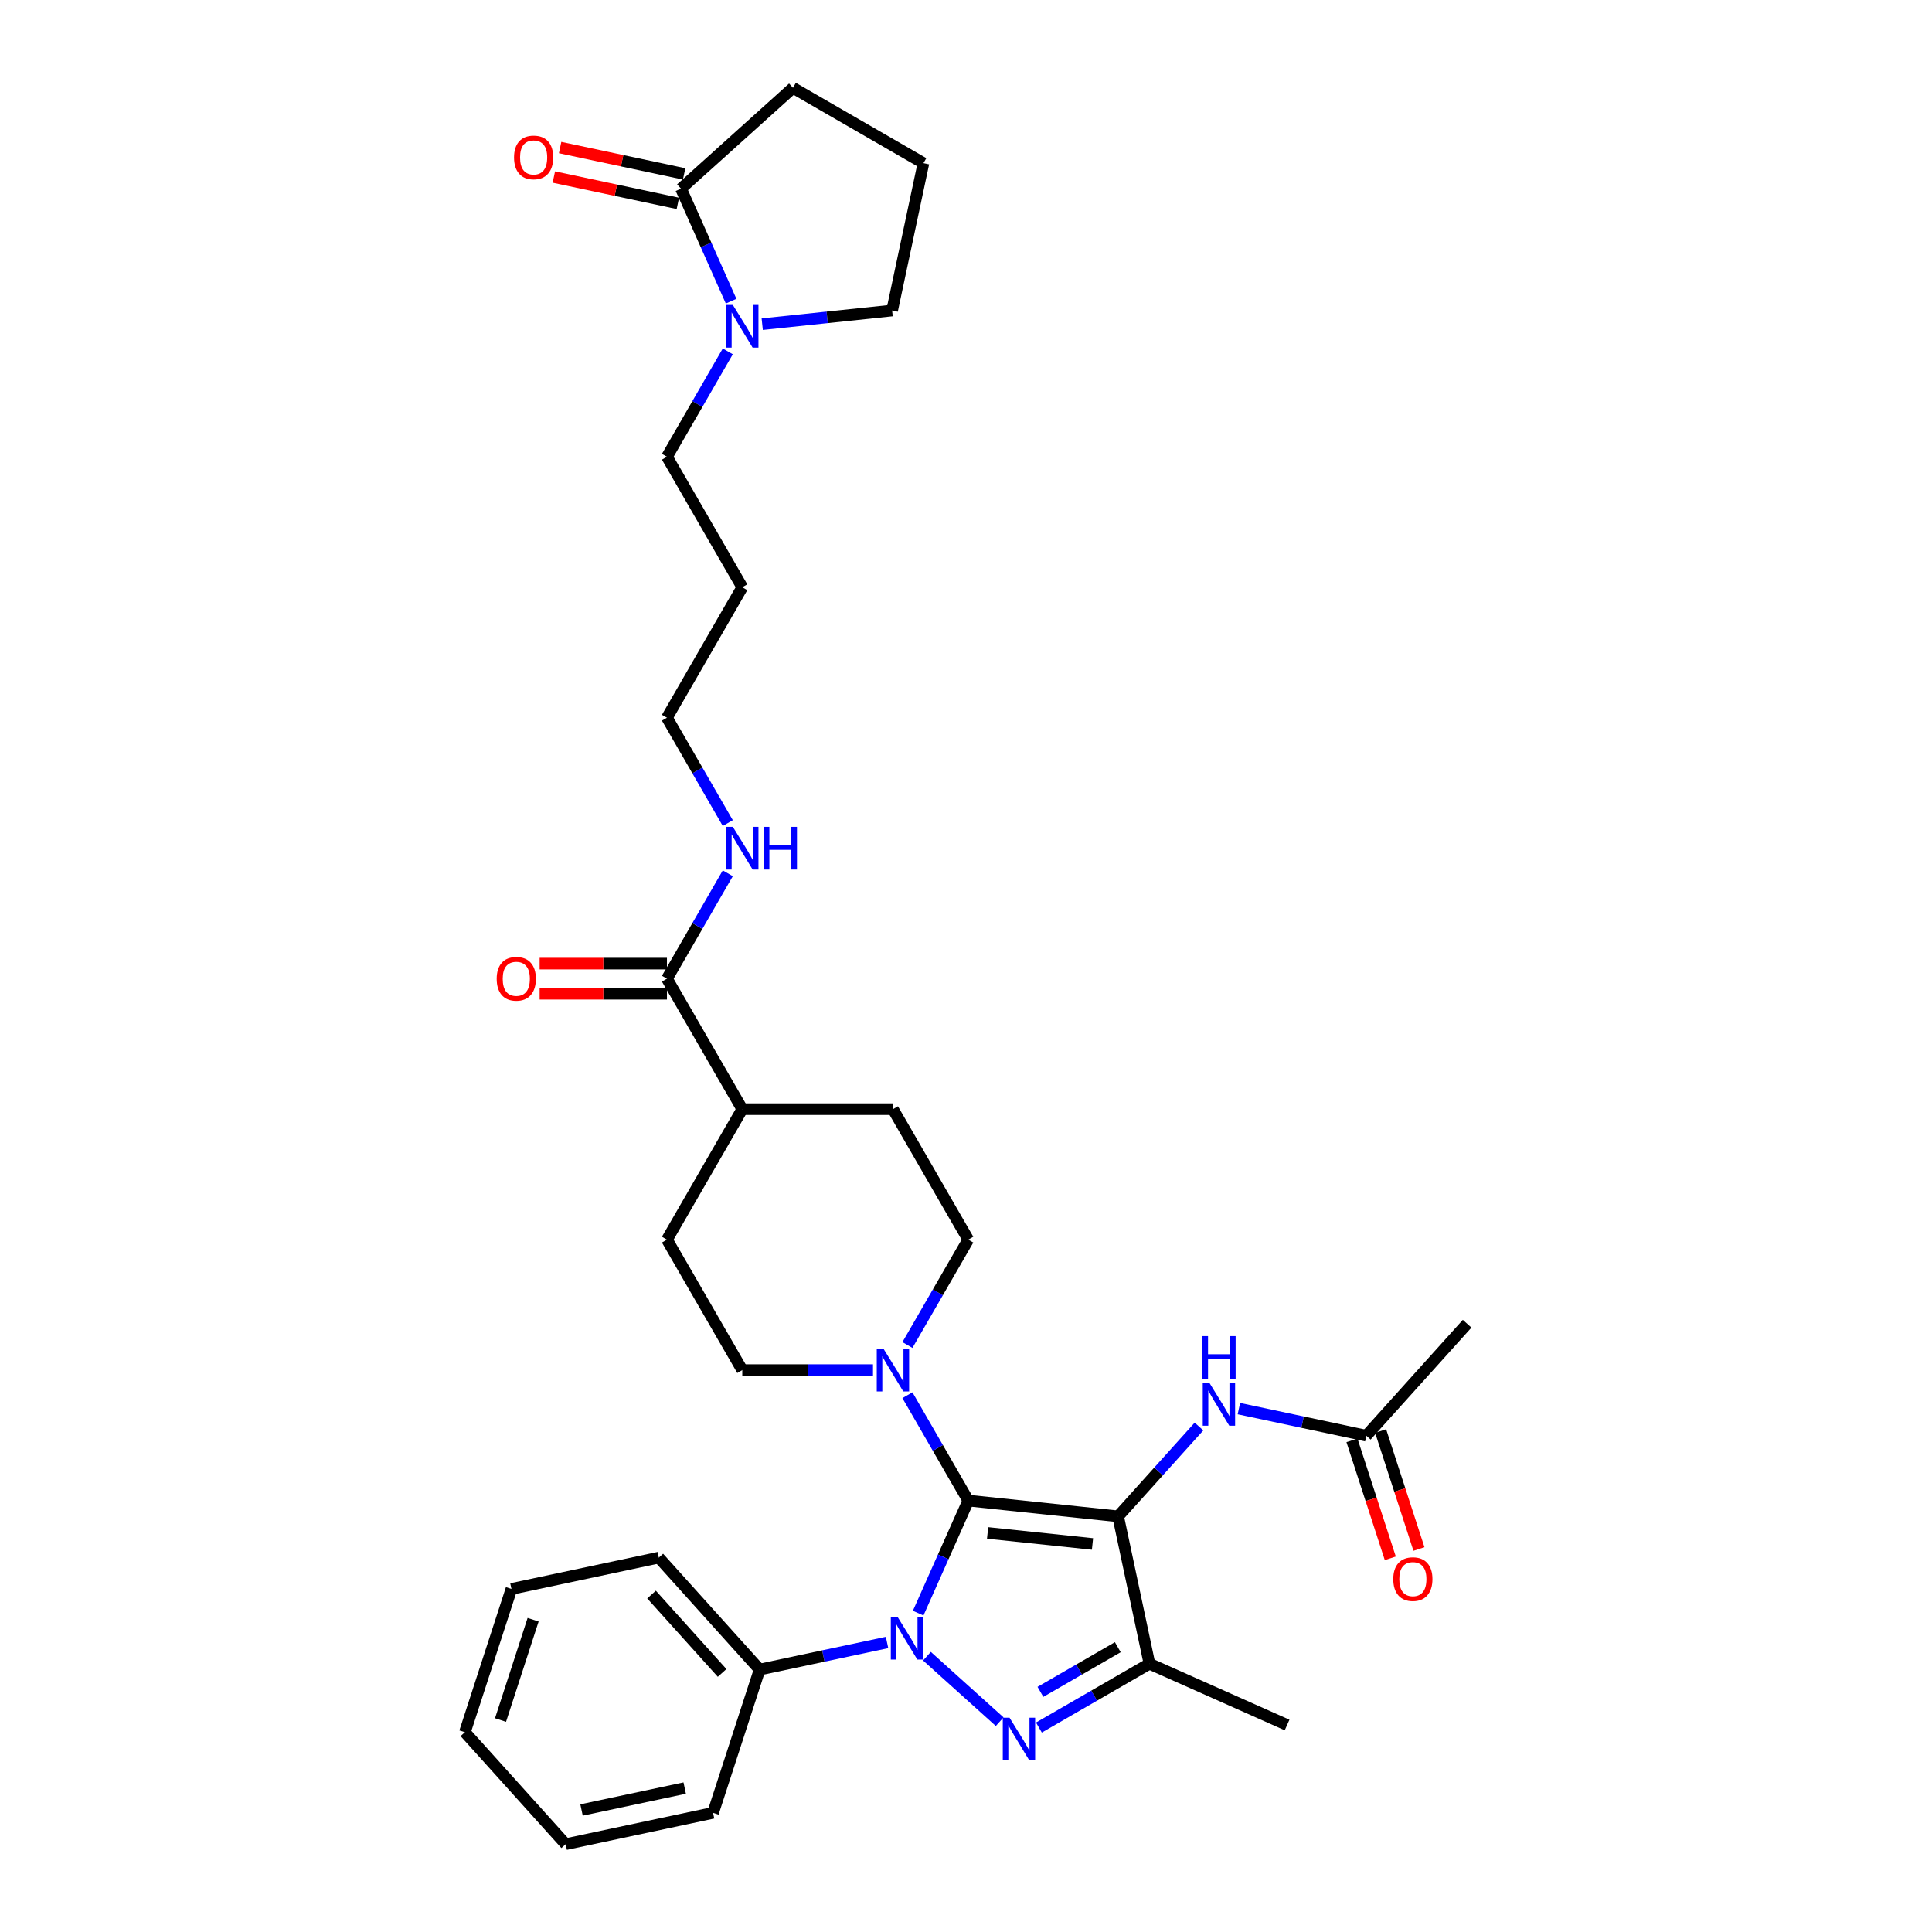 <?xml version='1.0' encoding='iso-8859-1'?>
<svg version='1.1' baseProfile='full'
              xmlns='http://www.w3.org/2000/svg'
                      xmlns:rdkit='http://www.rdkit.org/xml'
                      xmlns:xlink='http://www.w3.org/1999/xlink'
                  xml:space='preserve'
width='1000px' height='1000px' viewBox='0 0 1000 1000'>
<!-- END OF HEADER -->
<rect style='opacity:1.0;fill:#FFFFFF;stroke:none' width='1000' height='1000' x='0' y='0'> </rect>
<path class='bond-0' d='M 501.179,776.708 L 578.737,784.859' style='fill:none;fill-rule:evenodd;stroke:#000000;stroke-width:6px;stroke-linecap:butt;stroke-linejoin:miter;stroke-opacity:1' />
<path class='bond-0' d='M 511.183,793.442 L 565.473,799.148' style='fill:none;fill-rule:evenodd;stroke:#000000;stroke-width:6px;stroke-linecap:butt;stroke-linejoin:miter;stroke-opacity:1' />
<path class='bond-1' d='M 501.179,776.708 L 488.212,805.833' style='fill:none;fill-rule:evenodd;stroke:#000000;stroke-width:6px;stroke-linecap:butt;stroke-linejoin:miter;stroke-opacity:1' />
<path class='bond-1' d='M 488.212,805.833 L 475.245,834.958' style='fill:none;fill-rule:evenodd;stroke:#0000FF;stroke-width:6px;stroke-linecap:butt;stroke-linejoin:miter;stroke-opacity:1' />
<path class='bond-4' d='M 501.179,776.708 L 485.434,749.435' style='fill:none;fill-rule:evenodd;stroke:#000000;stroke-width:6px;stroke-linecap:butt;stroke-linejoin:miter;stroke-opacity:1' />
<path class='bond-4' d='M 485.434,749.435 L 469.688,722.163' style='fill:none;fill-rule:evenodd;stroke:#0000FF;stroke-width:6px;stroke-linecap:butt;stroke-linejoin:miter;stroke-opacity:1' />
<path class='bond-3' d='M 578.737,784.859 L 594.951,861.14' style='fill:none;fill-rule:evenodd;stroke:#000000;stroke-width:6px;stroke-linecap:butt;stroke-linejoin:miter;stroke-opacity:1' />
<path class='bond-5' d='M 578.737,784.859 L 599.665,761.616' style='fill:none;fill-rule:evenodd;stroke:#000000;stroke-width:6px;stroke-linecap:butt;stroke-linejoin:miter;stroke-opacity:1' />
<path class='bond-5' d='M 599.665,761.616 L 620.593,738.373' style='fill:none;fill-rule:evenodd;stroke:#0000FF;stroke-width:6px;stroke-linecap:butt;stroke-linejoin:miter;stroke-opacity:1' />
<path class='bond-2' d='M 479.785,857.247 L 517.436,891.148' style='fill:none;fill-rule:evenodd;stroke:#0000FF;stroke-width:6px;stroke-linecap:butt;stroke-linejoin:miter;stroke-opacity:1' />
<path class='bond-9' d='M 459.135,850.145 L 426.158,857.154' style='fill:none;fill-rule:evenodd;stroke:#0000FF;stroke-width:6px;stroke-linecap:butt;stroke-linejoin:miter;stroke-opacity:1' />
<path class='bond-9' d='M 426.158,857.154 L 393.18,864.164' style='fill:none;fill-rule:evenodd;stroke:#000000;stroke-width:6px;stroke-linecap:butt;stroke-linejoin:miter;stroke-opacity:1' />
<path class='bond-33' d='M 537.739,894.171 L 566.345,877.655' style='fill:none;fill-rule:evenodd;stroke:#0000FF;stroke-width:6px;stroke-linecap:butt;stroke-linejoin:miter;stroke-opacity:1' />
<path class='bond-33' d='M 566.345,877.655 L 594.951,861.14' style='fill:none;fill-rule:evenodd;stroke:#000000;stroke-width:6px;stroke-linecap:butt;stroke-linejoin:miter;stroke-opacity:1' />
<path class='bond-33' d='M 538.522,875.709 L 558.546,864.148' style='fill:none;fill-rule:evenodd;stroke:#0000FF;stroke-width:6px;stroke-linecap:butt;stroke-linejoin:miter;stroke-opacity:1' />
<path class='bond-33' d='M 558.546,864.148 L 578.57,852.587' style='fill:none;fill-rule:evenodd;stroke:#000000;stroke-width:6px;stroke-linecap:butt;stroke-linejoin:miter;stroke-opacity:1' />
<path class='bond-20' d='M 594.951,861.14 L 666.193,892.859' style='fill:none;fill-rule:evenodd;stroke:#000000;stroke-width:6px;stroke-linecap:butt;stroke-linejoin:miter;stroke-opacity:1' />
<path class='bond-11' d='M 469.688,696.179 L 485.434,668.907' style='fill:none;fill-rule:evenodd;stroke:#0000FF;stroke-width:6px;stroke-linecap:butt;stroke-linejoin:miter;stroke-opacity:1' />
<path class='bond-11' d='M 485.434,668.907 L 501.179,641.635' style='fill:none;fill-rule:evenodd;stroke:#000000;stroke-width:6px;stroke-linecap:butt;stroke-linejoin:miter;stroke-opacity:1' />
<path class='bond-12' d='M 451.862,709.171 L 418.032,709.171' style='fill:none;fill-rule:evenodd;stroke:#0000FF;stroke-width:6px;stroke-linecap:butt;stroke-linejoin:miter;stroke-opacity:1' />
<path class='bond-12' d='M 418.032,709.171 L 384.203,709.171' style='fill:none;fill-rule:evenodd;stroke:#000000;stroke-width:6px;stroke-linecap:butt;stroke-linejoin:miter;stroke-opacity:1' />
<path class='bond-10' d='M 641.244,729.1 L 674.221,736.11' style='fill:none;fill-rule:evenodd;stroke:#0000FF;stroke-width:6px;stroke-linecap:butt;stroke-linejoin:miter;stroke-opacity:1' />
<path class='bond-10' d='M 674.221,736.11 L 707.199,743.119' style='fill:none;fill-rule:evenodd;stroke:#000000;stroke-width:6px;stroke-linecap:butt;stroke-linejoin:miter;stroke-opacity:1' />
<path class='bond-6' d='M 376.702,181.871 L 360.956,209.143' style='fill:none;fill-rule:evenodd;stroke:#0000FF;stroke-width:6px;stroke-linecap:butt;stroke-linejoin:miter;stroke-opacity:1' />
<path class='bond-6' d='M 360.956,209.143 L 345.21,236.415' style='fill:none;fill-rule:evenodd;stroke:#000000;stroke-width:6px;stroke-linecap:butt;stroke-linejoin:miter;stroke-opacity:1' />
<path class='bond-7' d='M 378.418,155.887 L 365.451,126.761' style='fill:none;fill-rule:evenodd;stroke:#0000FF;stroke-width:6px;stroke-linecap:butt;stroke-linejoin:miter;stroke-opacity:1' />
<path class='bond-7' d='M 365.451,126.761 L 352.484,97.636' style='fill:none;fill-rule:evenodd;stroke:#000000;stroke-width:6px;stroke-linecap:butt;stroke-linejoin:miter;stroke-opacity:1' />
<path class='bond-22' d='M 394.528,167.794 L 428.144,164.26' style='fill:none;fill-rule:evenodd;stroke:#0000FF;stroke-width:6px;stroke-linecap:butt;stroke-linejoin:miter;stroke-opacity:1' />
<path class='bond-22' d='M 428.144,164.26 L 461.76,160.727' style='fill:none;fill-rule:evenodd;stroke:#000000;stroke-width:6px;stroke-linecap:butt;stroke-linejoin:miter;stroke-opacity:1' />
<path class='bond-14' d='M 354.105,90.008 L 322.009,83.186' style='fill:none;fill-rule:evenodd;stroke:#000000;stroke-width:6px;stroke-linecap:butt;stroke-linejoin:miter;stroke-opacity:1' />
<path class='bond-14' d='M 322.009,83.186 L 289.912,76.364' style='fill:none;fill-rule:evenodd;stroke:#FF0000;stroke-width:6px;stroke-linecap:butt;stroke-linejoin:miter;stroke-opacity:1' />
<path class='bond-14' d='M 350.862,105.264 L 318.766,98.442' style='fill:none;fill-rule:evenodd;stroke:#000000;stroke-width:6px;stroke-linecap:butt;stroke-linejoin:miter;stroke-opacity:1' />
<path class='bond-14' d='M 318.766,98.442 L 286.669,91.62' style='fill:none;fill-rule:evenodd;stroke:#FF0000;stroke-width:6px;stroke-linecap:butt;stroke-linejoin:miter;stroke-opacity:1' />
<path class='bond-23' d='M 352.484,97.636 L 410.437,45.455' style='fill:none;fill-rule:evenodd;stroke:#000000;stroke-width:6px;stroke-linecap:butt;stroke-linejoin:miter;stroke-opacity:1' />
<path class='bond-8' d='M 345.21,506.561 L 384.203,574.098' style='fill:none;fill-rule:evenodd;stroke:#000000;stroke-width:6px;stroke-linecap:butt;stroke-linejoin:miter;stroke-opacity:1' />
<path class='bond-15' d='M 345.21,498.763 L 312.262,498.763' style='fill:none;fill-rule:evenodd;stroke:#000000;stroke-width:6px;stroke-linecap:butt;stroke-linejoin:miter;stroke-opacity:1' />
<path class='bond-15' d='M 312.262,498.763 L 279.314,498.763' style='fill:none;fill-rule:evenodd;stroke:#FF0000;stroke-width:6px;stroke-linecap:butt;stroke-linejoin:miter;stroke-opacity:1' />
<path class='bond-15' d='M 345.21,514.36 L 312.262,514.36' style='fill:none;fill-rule:evenodd;stroke:#000000;stroke-width:6px;stroke-linecap:butt;stroke-linejoin:miter;stroke-opacity:1' />
<path class='bond-15' d='M 312.262,514.36 L 279.314,514.36' style='fill:none;fill-rule:evenodd;stroke:#FF0000;stroke-width:6px;stroke-linecap:butt;stroke-linejoin:miter;stroke-opacity:1' />
<path class='bond-19' d='M 345.21,506.561 L 360.956,479.289' style='fill:none;fill-rule:evenodd;stroke:#000000;stroke-width:6px;stroke-linecap:butt;stroke-linejoin:miter;stroke-opacity:1' />
<path class='bond-19' d='M 360.956,479.289 L 376.702,452.017' style='fill:none;fill-rule:evenodd;stroke:#0000FF;stroke-width:6px;stroke-linecap:butt;stroke-linejoin:miter;stroke-opacity:1' />
<path class='bond-28' d='M 393.18,864.164 L 340.998,806.21' style='fill:none;fill-rule:evenodd;stroke:#000000;stroke-width:6px;stroke-linecap:butt;stroke-linejoin:miter;stroke-opacity:1' />
<path class='bond-28' d='M 373.762,865.907 L 337.235,825.34' style='fill:none;fill-rule:evenodd;stroke:#000000;stroke-width:6px;stroke-linecap:butt;stroke-linejoin:miter;stroke-opacity:1' />
<path class='bond-29' d='M 393.18,864.164 L 369.081,938.332' style='fill:none;fill-rule:evenodd;stroke:#000000;stroke-width:6px;stroke-linecap:butt;stroke-linejoin:miter;stroke-opacity:1' />
<path class='bond-16' d='M 699.782,745.529 L 709.7,776.055' style='fill:none;fill-rule:evenodd;stroke:#000000;stroke-width:6px;stroke-linecap:butt;stroke-linejoin:miter;stroke-opacity:1' />
<path class='bond-16' d='M 709.7,776.055 L 719.619,806.58' style='fill:none;fill-rule:evenodd;stroke:#FF0000;stroke-width:6px;stroke-linecap:butt;stroke-linejoin:miter;stroke-opacity:1' />
<path class='bond-16' d='M 714.616,740.71 L 724.534,771.235' style='fill:none;fill-rule:evenodd;stroke:#000000;stroke-width:6px;stroke-linecap:butt;stroke-linejoin:miter;stroke-opacity:1' />
<path class='bond-16' d='M 724.534,771.235 L 734.452,801.76' style='fill:none;fill-rule:evenodd;stroke:#FF0000;stroke-width:6px;stroke-linecap:butt;stroke-linejoin:miter;stroke-opacity:1' />
<path class='bond-26' d='M 707.199,743.119 L 759.381,685.166' style='fill:none;fill-rule:evenodd;stroke:#000000;stroke-width:6px;stroke-linecap:butt;stroke-linejoin:miter;stroke-opacity:1' />
<path class='bond-18' d='M 501.179,641.635 L 462.187,574.098' style='fill:none;fill-rule:evenodd;stroke:#000000;stroke-width:6px;stroke-linecap:butt;stroke-linejoin:miter;stroke-opacity:1' />
<path class='bond-17' d='M 384.203,709.171 L 345.21,641.635' style='fill:none;fill-rule:evenodd;stroke:#000000;stroke-width:6px;stroke-linecap:butt;stroke-linejoin:miter;stroke-opacity:1' />
<path class='bond-13' d='M 384.203,574.098 L 345.21,641.635' style='fill:none;fill-rule:evenodd;stroke:#000000;stroke-width:6px;stroke-linecap:butt;stroke-linejoin:miter;stroke-opacity:1' />
<path class='bond-34' d='M 384.203,574.098 L 462.187,574.098' style='fill:none;fill-rule:evenodd;stroke:#000000;stroke-width:6px;stroke-linecap:butt;stroke-linejoin:miter;stroke-opacity:1' />
<path class='bond-27' d='M 376.702,426.033 L 360.956,398.761' style='fill:none;fill-rule:evenodd;stroke:#0000FF;stroke-width:6px;stroke-linecap:butt;stroke-linejoin:miter;stroke-opacity:1' />
<path class='bond-27' d='M 360.956,398.761 L 345.21,371.488' style='fill:none;fill-rule:evenodd;stroke:#000000;stroke-width:6px;stroke-linecap:butt;stroke-linejoin:miter;stroke-opacity:1' />
<path class='bond-21' d='M 345.21,236.415 L 384.203,303.952' style='fill:none;fill-rule:evenodd;stroke:#000000;stroke-width:6px;stroke-linecap:butt;stroke-linejoin:miter;stroke-opacity:1' />
<path class='bond-25' d='M 461.76,160.727 L 477.974,84.447' style='fill:none;fill-rule:evenodd;stroke:#000000;stroke-width:6px;stroke-linecap:butt;stroke-linejoin:miter;stroke-opacity:1' />
<path class='bond-36' d='M 410.437,45.455 L 477.974,84.447' style='fill:none;fill-rule:evenodd;stroke:#000000;stroke-width:6px;stroke-linecap:butt;stroke-linejoin:miter;stroke-opacity:1' />
<path class='bond-24' d='M 384.203,303.952 L 345.21,371.488' style='fill:none;fill-rule:evenodd;stroke:#000000;stroke-width:6px;stroke-linecap:butt;stroke-linejoin:miter;stroke-opacity:1' />
<path class='bond-31' d='M 340.998,806.21 L 264.718,822.424' style='fill:none;fill-rule:evenodd;stroke:#000000;stroke-width:6px;stroke-linecap:butt;stroke-linejoin:miter;stroke-opacity:1' />
<path class='bond-30' d='M 369.081,938.332 L 292.801,954.545' style='fill:none;fill-rule:evenodd;stroke:#000000;stroke-width:6px;stroke-linecap:butt;stroke-linejoin:miter;stroke-opacity:1' />
<path class='bond-30' d='M 354.397,925.508 L 301,936.857' style='fill:none;fill-rule:evenodd;stroke:#000000;stroke-width:6px;stroke-linecap:butt;stroke-linejoin:miter;stroke-opacity:1' />
<path class='bond-32' d='M 292.801,954.545 L 240.619,896.592' style='fill:none;fill-rule:evenodd;stroke:#000000;stroke-width:6px;stroke-linecap:butt;stroke-linejoin:miter;stroke-opacity:1' />
<path class='bond-35' d='M 264.718,822.424 L 240.619,896.592' style='fill:none;fill-rule:evenodd;stroke:#000000;stroke-width:6px;stroke-linecap:butt;stroke-linejoin:miter;stroke-opacity:1' />
<path class='bond-35' d='M 275.937,838.369 L 259.068,890.286' style='fill:none;fill-rule:evenodd;stroke:#000000;stroke-width:6px;stroke-linecap:butt;stroke-linejoin:miter;stroke-opacity:1' />
<path  class='atom-2' d='M 464.578 836.907
L 471.815 848.605
Q 472.533 849.759, 473.687 851.849
Q 474.841 853.939, 474.904 854.064
L 474.904 836.907
L 477.836 836.907
L 477.836 858.993
L 474.81 858.993
L 467.043 846.203
Q 466.138 844.706, 465.171 842.99
Q 464.235 841.275, 463.955 840.744
L 463.955 858.993
L 461.085 858.993
L 461.085 836.907
L 464.578 836.907
' fill='#0000FF'/>
<path  class='atom-3' d='M 522.532 889.089
L 529.769 900.787
Q 530.487 901.941, 531.641 904.031
Q 532.795 906.121, 532.857 906.246
L 532.857 889.089
L 535.79 889.089
L 535.79 911.174
L 532.764 911.174
L 524.997 898.385
Q 524.092 896.888, 523.125 895.172
Q 522.189 893.456, 521.908 892.926
L 521.908 911.174
L 519.039 911.174
L 519.039 889.089
L 522.532 889.089
' fill='#0000FF'/>
<path  class='atom-5' d='M 457.305 698.129
L 464.542 709.826
Q 465.26 710.98, 466.414 713.07
Q 467.568 715.16, 467.631 715.285
L 467.631 698.129
L 470.563 698.129
L 470.563 720.214
L 467.537 720.214
L 459.77 707.424
Q 458.865 705.927, 457.898 704.211
Q 456.962 702.496, 456.682 701.965
L 456.682 720.214
L 453.812 720.214
L 453.812 698.129
L 457.305 698.129
' fill='#0000FF'/>
<path  class='atom-6' d='M 626.037 715.863
L 633.274 727.561
Q 633.991 728.715, 635.145 730.805
Q 636.299 732.895, 636.362 733.019
L 636.362 715.863
L 639.294 715.863
L 639.294 737.948
L 636.268 737.948
L 628.501 725.159
Q 627.596 723.661, 626.629 721.946
Q 625.694 720.23, 625.413 719.7
L 625.413 737.948
L 622.543 737.948
L 622.543 715.863
L 626.037 715.863
' fill='#0000FF'/>
<path  class='atom-6' d='M 622.278 691.569
L 625.272 691.569
L 625.272 700.958
L 636.565 700.958
L 636.565 691.569
L 639.559 691.569
L 639.559 713.654
L 636.565 713.654
L 636.565 703.454
L 625.272 703.454
L 625.272 713.654
L 622.278 713.654
L 622.278 691.569
' fill='#0000FF'/>
<path  class='atom-7' d='M 379.321 157.836
L 386.558 169.534
Q 387.275 170.688, 388.429 172.778
Q 389.584 174.868, 389.646 174.993
L 389.646 157.836
L 392.578 157.836
L 392.578 179.921
L 389.552 179.921
L 381.785 167.132
Q 380.881 165.635, 379.914 163.919
Q 378.978 162.203, 378.697 161.673
L 378.697 179.921
L 375.827 179.921
L 375.827 157.836
L 379.321 157.836
' fill='#0000FF'/>
<path  class='atom-15' d='M 266.065 81.485
Q 266.065 76.182, 268.686 73.219
Q 271.306 70.255, 276.203 70.255
Q 281.101 70.255, 283.721 73.219
Q 286.341 76.182, 286.341 81.485
Q 286.341 86.85, 283.69 89.907
Q 281.038 92.933, 276.203 92.933
Q 271.337 92.933, 268.686 89.907
Q 266.065 86.881, 266.065 81.485
M 276.203 90.438
Q 279.572 90.438, 281.381 88.192
Q 283.222 85.914, 283.222 81.485
Q 283.222 77.149, 281.381 74.965
Q 279.572 72.751, 276.203 72.751
Q 272.834 72.751, 270.994 74.934
Q 269.185 77.118, 269.185 81.485
Q 269.185 85.946, 270.994 88.192
Q 272.834 90.438, 276.203 90.438
' fill='#FF0000'/>
<path  class='atom-16' d='M 257.088 506.624
Q 257.088 501.321, 259.708 498.357
Q 262.329 495.394, 267.226 495.394
Q 272.123 495.394, 274.744 498.357
Q 277.364 501.321, 277.364 506.624
Q 277.364 511.989, 274.713 515.046
Q 272.061 518.072, 267.226 518.072
Q 262.36 518.072, 259.708 515.046
Q 257.088 512.02, 257.088 506.624
M 267.226 515.576
Q 270.595 515.576, 272.404 513.331
Q 274.245 511.053, 274.245 506.624
Q 274.245 502.288, 272.404 500.104
Q 270.595 497.89, 267.226 497.89
Q 263.857 497.89, 262.017 500.073
Q 260.207 502.257, 260.207 506.624
Q 260.207 511.085, 262.017 513.331
Q 263.857 515.576, 267.226 515.576
' fill='#FF0000'/>
<path  class='atom-17' d='M 721.159 817.349
Q 721.159 812.046, 723.78 809.083
Q 726.4 806.12, 731.297 806.12
Q 736.195 806.12, 738.815 809.083
Q 741.435 812.046, 741.435 817.349
Q 741.435 822.715, 738.784 825.772
Q 736.132 828.798, 731.297 828.798
Q 726.431 828.798, 723.78 825.772
Q 721.159 822.746, 721.159 817.349
M 731.297 826.302
Q 734.666 826.302, 736.476 824.056
Q 738.316 821.779, 738.316 817.349
Q 738.316 813.013, 736.476 810.83
Q 734.666 808.615, 731.297 808.615
Q 727.928 808.615, 726.088 810.799
Q 724.279 812.982, 724.279 817.349
Q 724.279 821.81, 726.088 824.056
Q 727.928 826.302, 731.297 826.302
' fill='#FF0000'/>
<path  class='atom-20' d='M 379.321 427.982
L 386.558 439.68
Q 387.275 440.834, 388.429 442.924
Q 389.584 445.014, 389.646 445.139
L 389.646 427.982
L 392.578 427.982
L 392.578 450.068
L 389.552 450.068
L 381.785 437.278
Q 380.881 435.781, 379.914 434.065
Q 378.978 432.349, 378.697 431.819
L 378.697 450.068
L 375.827 450.068
L 375.827 427.982
L 379.321 427.982
' fill='#0000FF'/>
<path  class='atom-20' d='M 395.23 427.982
L 398.224 427.982
L 398.224 437.372
L 409.516 437.372
L 409.516 427.982
L 412.511 427.982
L 412.511 450.068
L 409.516 450.068
L 409.516 439.867
L 398.224 439.867
L 398.224 450.068
L 395.23 450.068
L 395.23 427.982
' fill='#0000FF'/>
</svg>
